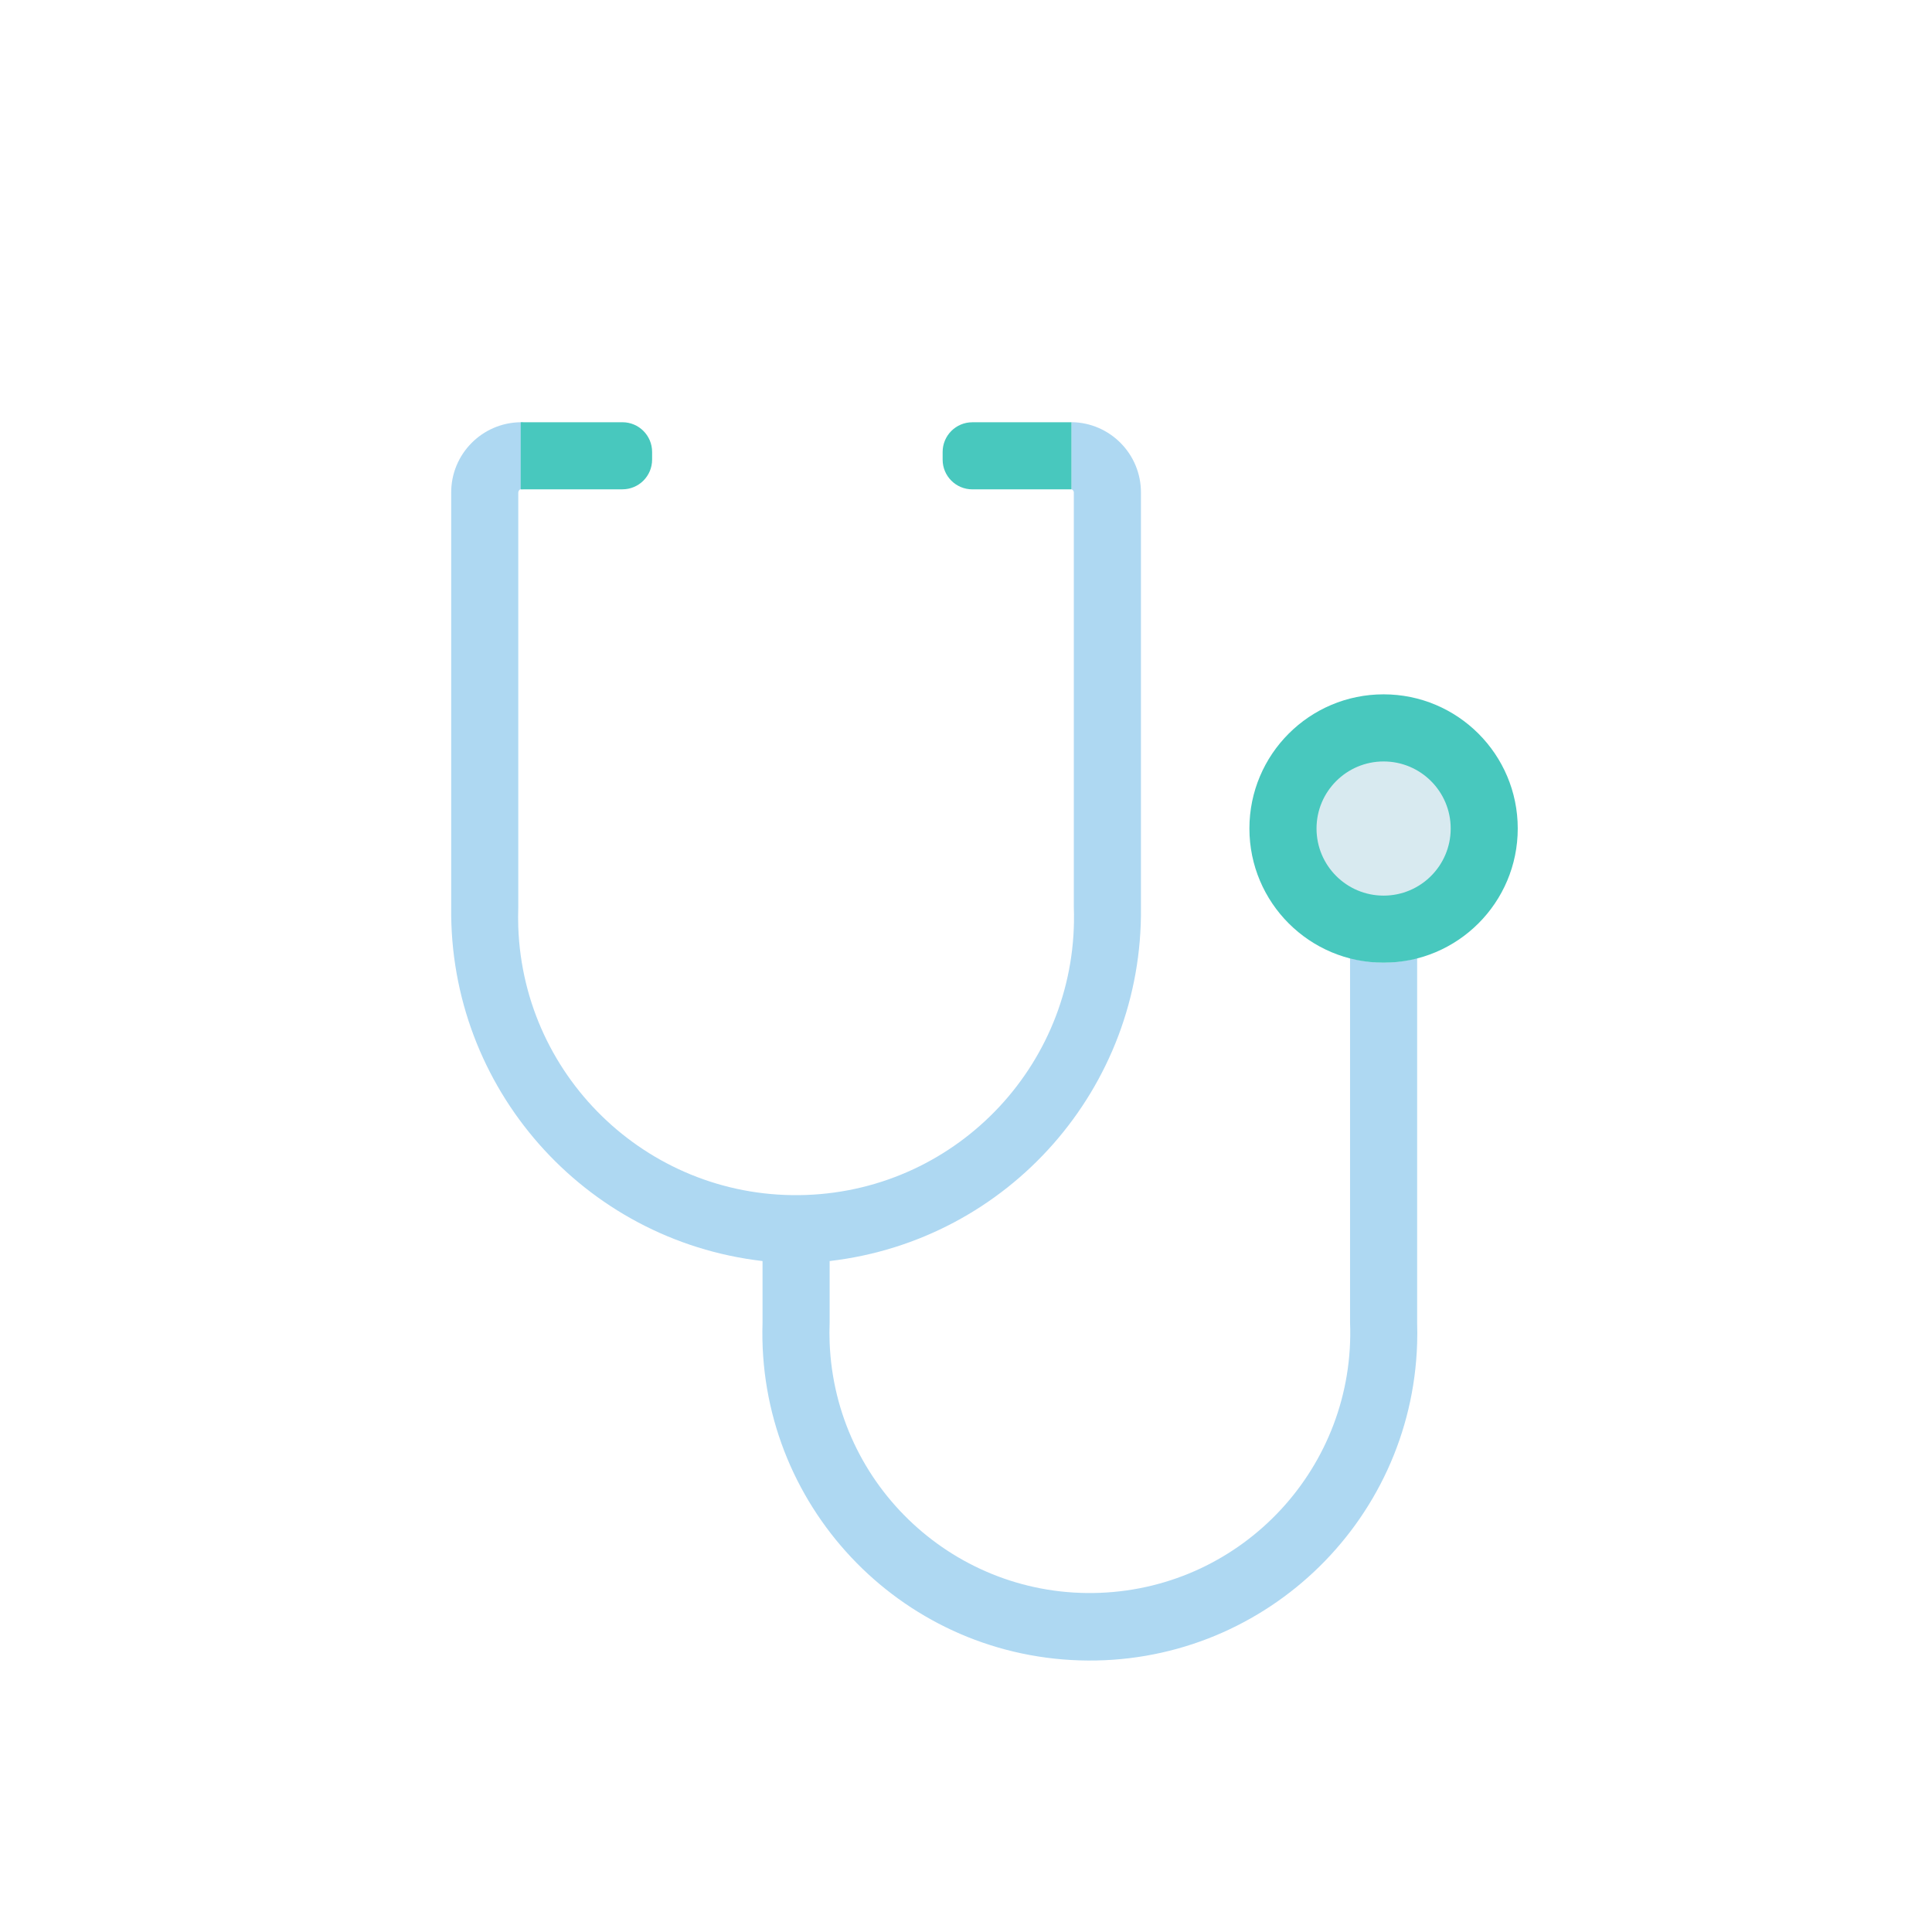 <?xml version="1.0" encoding="utf-8"?>
<!-- Generator: Adobe Illustrator 25.2.0, SVG Export Plug-In . SVG Version: 6.00 Build 0)  -->
<svg version="1.1" id="レイヤー_1" xmlns="http://www.w3.org/2000/svg" xmlns:xlink="http://www.w3.org/1999/xlink" x="0px"
	 y="0px" width="240px" height="240px" viewBox="0 0 240 240" style="enable-background:new 0 0 240 240;" xml:space="preserve">
<style type="text/css">
	.st0{fill:none;}
	.st1{fill:#006DA6;}
	.st2{fill:#717071;}
	.st3{fill:#FFFFFF;}
	.st4{fill:#975C00;}
	.st5{fill:#D18200;}
	.st6{fill:#F29600;}
	.st7{fill:#6D3F00;}
	.st8{fill:#231815;}
	.st9{enable-background:new    ;}
	.st10{fill:#4397BE;}
	.st11{fill:#22AC38;}
	.st12{fill:#5F5E5E;}
	.st13{fill:#884900;}
	.st14{fill:#CB6D00;}
	.st15{fill:#F38200;}
	.st16{fill:#5C2F00;}
	.st17{fill:#1A1311;}
	.st18{opacity:0;fill:#FFFFFF;}
	.st19{fill:#AED8F2;}
	.st20{fill:#48C8BE;}
	.st21{fill:#D8EAF0;}
	.st22{fill:#FFE300;}
</style>
<g>
	<circle id="楕円形_332-3_1_" class="st18" cx="120" cy="120" r="120"/>
	<g id="グループ_16107_1_" transform="translate(260.279 1406.171)">
		<path id="パス_3811_1_" class="st19" d="M-88.402-1286.577c-1.408-0.019-2.808-0.217-4.167-0.59v45.295
			c0.687,17.853-13.228,32.882-31.081,33.569s-32.882-13.228-33.569-31.081c-0.032-0.829-0.032-1.659,0-2.488v-7.647
			c22.238-2.582,38.931-21.545,38.672-43.931v-51.49c0.035-4.808-3.828-8.738-8.636-8.787h-4.993l0,0h4.996v8.337
			c0.194,0.059,0.318,0.248,0.295,0.45v51.471c0.682,19.057-14.213,35.059-33.27,35.742s-35.059-14.213-35.742-33.27
			c-0.029-0.824-0.029-1.648,0-2.471v-51.471c0-0.28,0.173-0.454,0.306-0.454h0.317v-8.326h4.672l0,0h-4.989
			c-4.81,0.047-8.674,3.977-8.639,8.787v51.471c-0.264,22.391,16.433,41.361,38.676,43.942v7.662
			c-0.71,22.455,16.918,41.234,39.373,41.944c22.455,0.71,41.234-16.918,41.944-39.373c0.027-0.857,0.027-1.714,0-2.571v-45.313
			C-85.593-1286.794-86.994-1286.594-88.402-1286.577z"/>
		<path id="長方形_2225_1_" class="st20" d="M-127.178-1345.382h-12.316c-2.036,0-3.687-1.651-3.687-3.687c0,0,0,0,0,0v-0.959
			c0-2.036,1.651-3.687,3.687-3.687h12.316l0,0V-1345.382L-127.178-1345.382z"/>
		<path id="長方形_2226_1_" class="st20" d="M-195.592-1353.719h12.633c2.036,0,3.687,1.651,3.687,3.687v0.959
			c0,2.036-1.651,3.687-3.687,3.687h-12.633l0,0V-1353.719L-195.592-1353.719z"/>
		<circle id="楕円形_299_1_" class="st20" cx="-88.406" cy="-1303.251" r="16.667"/>
		<circle id="楕円形_300_1_" class="st21" cx="-88.402" cy="-1303.247" r="8.333"/>
	</g>
</g>
</svg>
